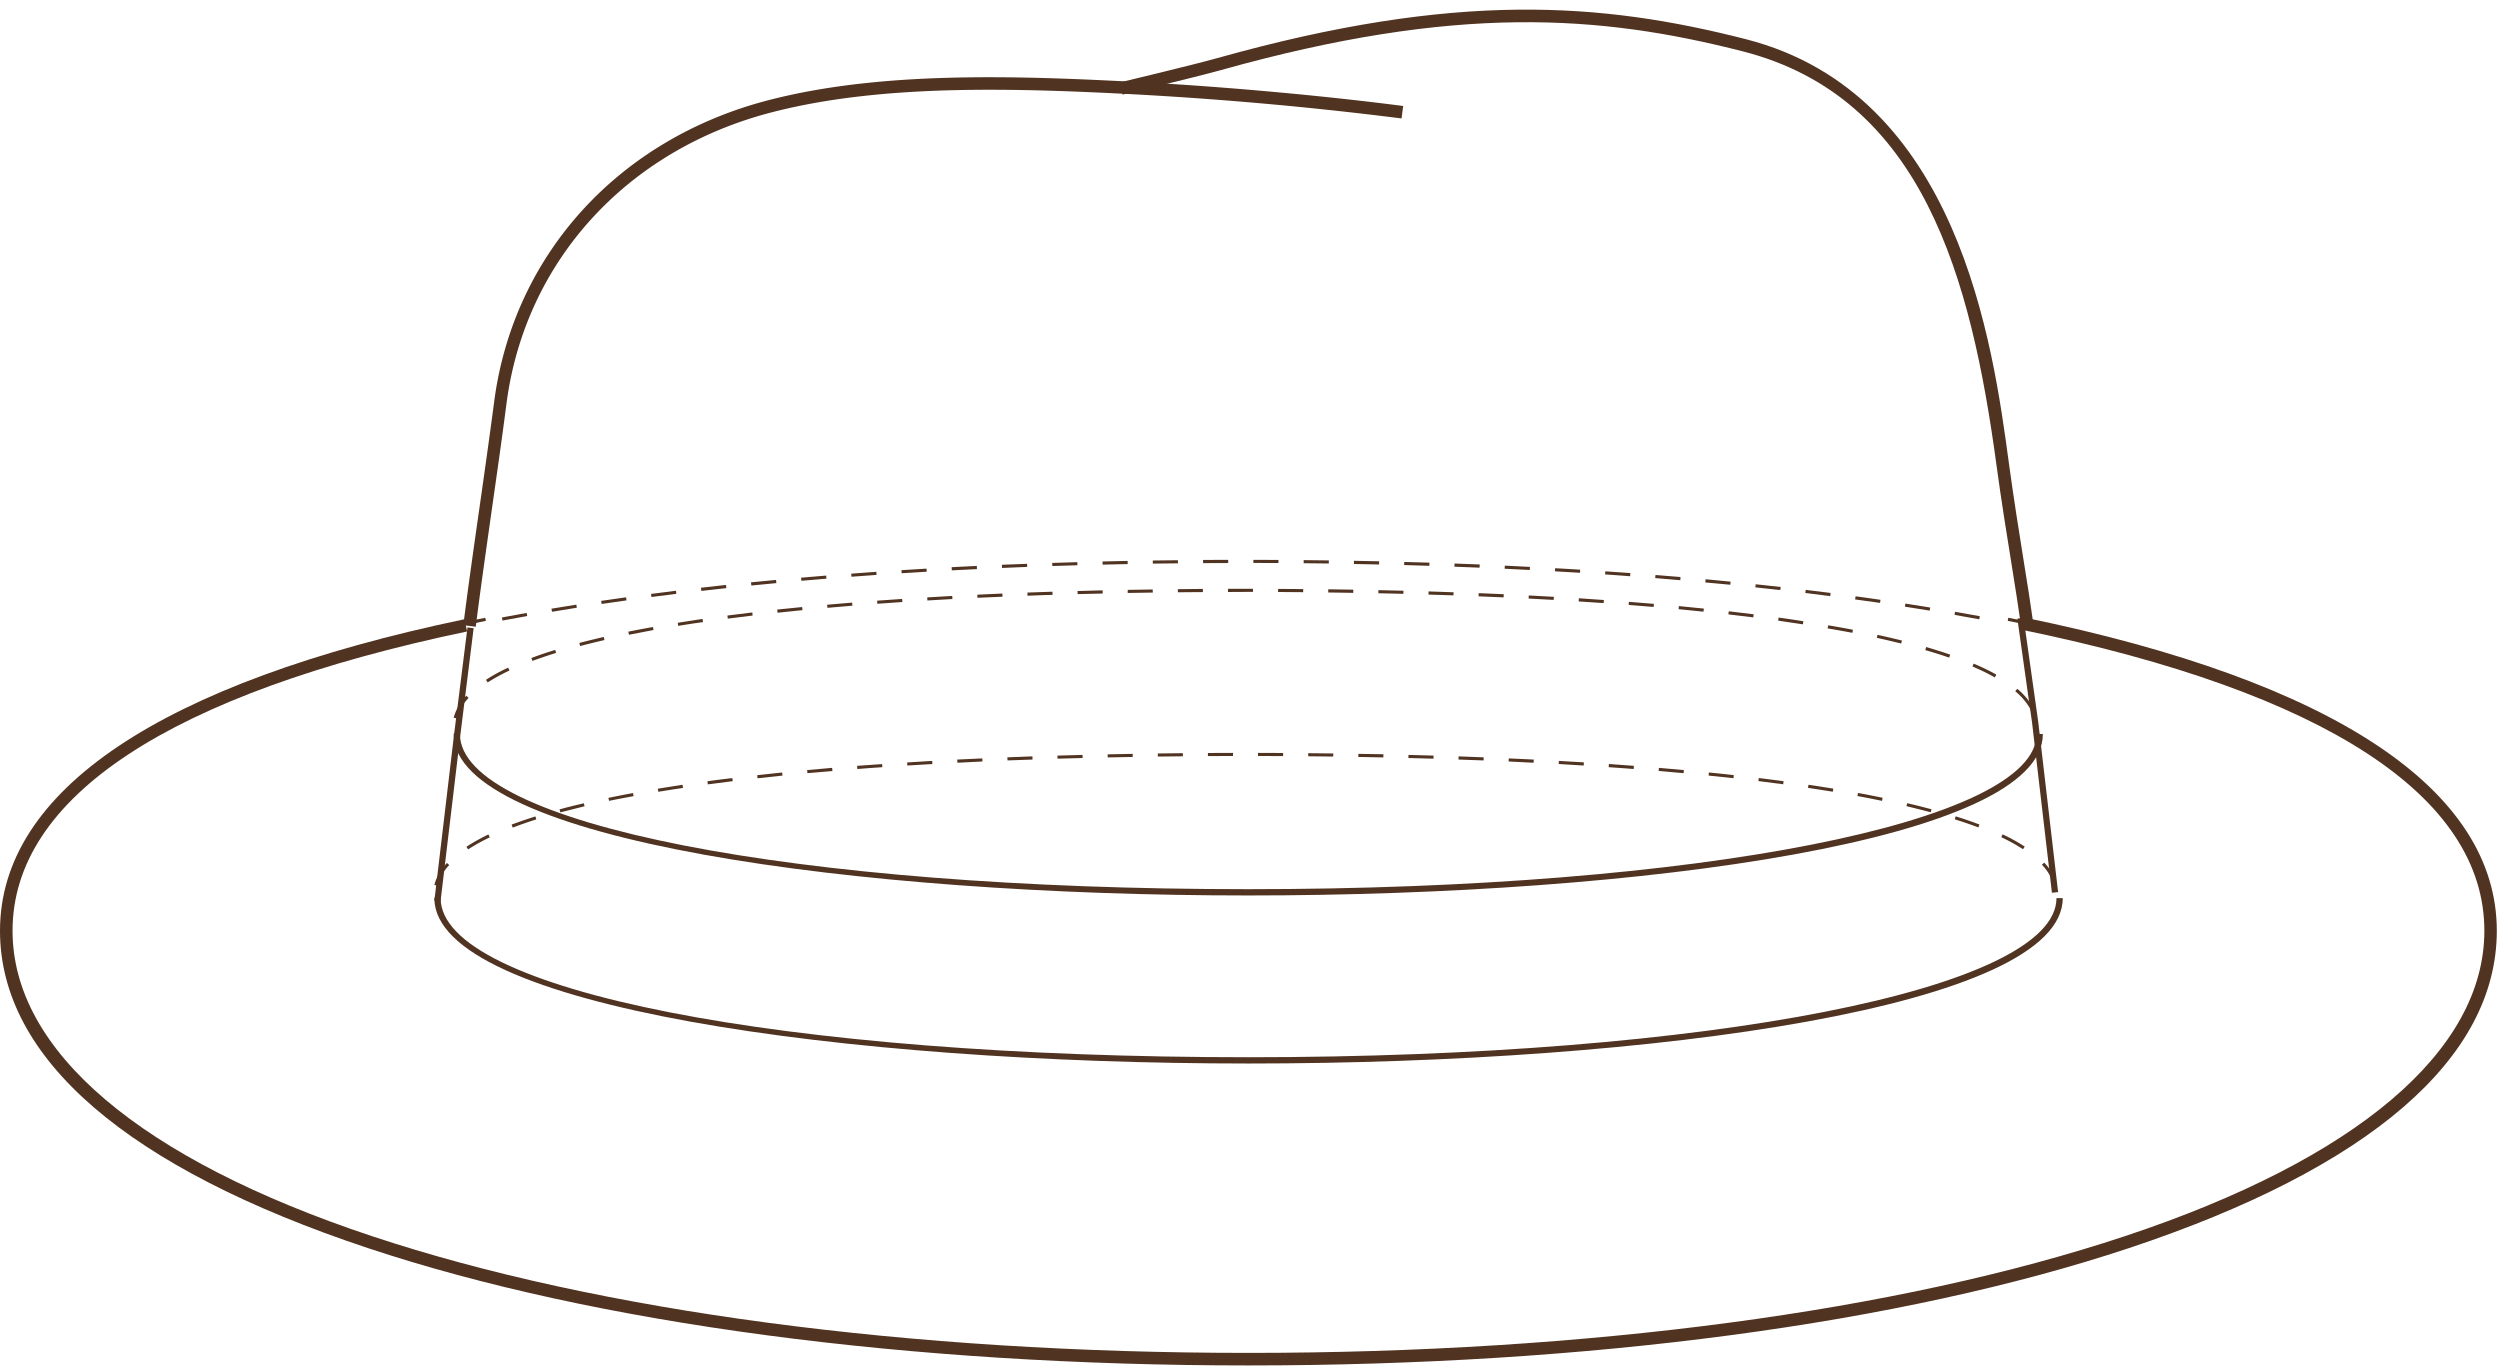 <svg xmlns="http://www.w3.org/2000/svg" xmlns:xlink="http://www.w3.org/1999/xlink" width="259" height="142" viewBox="0 0 259 142"><defs><path id="a" d="M1147.58 656.49l-2.06-17.64s-.59-4.07-1.52-10.76l.64-.09 1.52 10.77 2.06 17.65z"/><path id="b" d="M980.64 657.38l-.64-.07 2.05-17.29 1.38-11.02.64.08-1.37 11.01z"/><path id="c" d="M1064.34 705.46c-35.23 0-67.62-4.31-91.2-12.15-24.95-8.29-38.14-19.66-38.14-32.88 0-14.52 16.64-25.69 48.13-32.28l.26 1.27c-30.81 6.45-47.09 17.18-47.09 31.01 0 12.43 13.23 23.66 37.25 31.64 23.45 7.8 55.7 12.09 90.79 12.09s67.33-4.29 90.79-12.09c24.02-7.98 37.25-19.21 37.25-31.64 0-13.94-16.53-24.72-47.8-31.16l.26-1.27c31.95 6.58 48.83 17.8 48.83 32.43 0 13.22-13.18 24.59-38.13 32.88-23.59 7.84-55.98 12.15-91.2 12.15"/><path id="d" d="M984.07 628.58l-.07-.32 1.27-.26.07.32-1.27.26"/><path id="e" d="M1067.45 622.33l-2.6-.01V622l2.6.01zm-7.81-.32l2.6-.01v.33l-2.6.01zm13.02.37l-2.6-.03v-.32l2.61.03zm-18.23-.31l2.6-.03.01.32-2.61.03zm23.44.41l-2.6-.05v-.33l2.61.05zm-28.65-.31l2.6-.06.01.33c-.87.02-1.74.03-2.6.06zm33.86.45l-2.61-.08.01-.32 2.61.07zm-39.07-.3l2.6-.08.01.32-2.6.08zm44.27.49l-2.6-.1.01-.33 2.61.1zm-49.48-.3l2.6-.1.02.32-2.61.11zm54.69.54l-2.61-.13.02-.32 2.6.13zm-59.9-.29l2.61-.13.01.33-2.6.13zm65.1.58l-2.6-.15.02-.32c.87.04 1.73.1 2.6.15zm-70.3-.27l2.6-.16.02.32-2.6.16zm75.49.63a210 210 0 0 0-2.59-.19l.02-.32 2.6.18zm-80.69-.27l2.6-.19.02.32-2.6.19zm85.89.68l-2.6-.22.03-.32 2.59.21zm-91.09-.26l2.6-.22.03.32-2.6.22zm96.27.73l-2.59-.24.03-.33 2.59.25zm-101.46-.25l2.6-.25.03.33-2.59.25zm106.64.8l-2.59-.28.04-.32 2.59.28zm-111.82-.24l2.59-.29.04.33-2.59.29zm116.99.87l-2.58-.33.04-.32 2.58.32zm-122.16-.23l2.58-.33.04.32-2.58.33zm127.32.93l-2.58-.36.05-.32c.87.11 1.73.24 2.58.36zm-132.49-.21l2.58-.37.05.32-2.58.37zm137.64 1.01l-2.57-.41.05-.32 2.57.41zm-142.79-.2l2.58-.42.05.32-2.57.42zm147.92 1.1l-2.56-.46.05-.32 2.57.46zM987 627.97l2.56-.47.06.32-2.56.47z"/><path id="f" d="M1144.27 628.57l-1.27-.25.06-.32 1.28.26z"/><path id="g" d="M1144.39 628.91c-.27-1.95-.63-4.16-1-6.5-.49-3.05-1.05-6.51-1.55-10.19-2.63-19.46-7.64-38.13-26.29-42.9-14.79-3.78-29.64-4.9-54.05 1.94-2.78.77-10.13 2.52-10.2 2.54l-.3-1.26c.07-.02 7.4-1.76 10.15-2.53 24.69-6.92 39.73-5.78 54.72-1.95 22.07 5.65 25.58 31.54 27.26 43.99.5 3.66 1.05 7.11 1.54 10.16.38 2.34.73 4.56 1 6.52z"/><path id="h" d="M984.29 628.93l-1.29-.16c.45-3.57 1.02-7.6 1.63-11.87.54-3.77 1.09-7.67 1.56-11.24 1.98-15.26 12.87-27.25 28.42-31.28 11.6-3.01 25.46-2.57 38.66-1.86 6.68.35 17.3 1.19 27.1 2.46l-.17 1.29a389.15 389.15 0 0 0-27-2.46c-13.1-.7-26.84-1.13-38.26 1.83-15.03 3.89-25.56 15.46-27.47 30.19-.46 3.58-1.02 7.48-1.56 11.26-.6 4.26-1.18 8.29-1.62 11.84"/><path id="i" d="M1062.22 625h2.59v.32h-.78l-1.81.01zm7.79.35l-2.6-.02v-.32l2.6.02zm-12.99-.31l2.6-.03v.33l-2.59.02zm18.18.38l-2.6-.04.01-.33 2.59.04zm-23.37-.31l2.59-.04.01.32-2.6.04zm28.56.41l-2.59-.06v-.32l2.6.06zm-33.76-.29l2.6-.07.01.33-2.6.06zm38.95.45l-2.59-.08.01-.33 2.59.09zm-44.14-.29l2.59-.09.02.33c-.88.02-1.74.05-2.6.09zm49.33.5l-2.59-.11.01-.33 2.6.11zm-54.52-.28l2.59-.12.02.33-2.6.11zm59.71.54l-2.6-.14.02-.32 2.6.14zm-64.9-.26l2.59-.15.02.32-2.59.15zm70.08.59l-2.59-.17.02-.33 2.59.18zm-75.27-.25l2.59-.18.03.32-2.6.18zm80.45.65l-2.59-.21.02-.32 2.59.21zm-85.63-.23l2.59-.22.03.32-2.59.22zm90.79.72l-2.58-.26.03-.32 2.59.26zm-95.96-.22l2.58-.26.04.32-2.59.27zm101.12.81l-2.58-.31.04-.32 2.58.31zm-106.28-.19l2.58-.32.03.32-2.57.32zm111.42.91l-2.56-.38.04-.32c.88.12 1.73.25 2.57.38zm-116.57-.16l2.57-.4.05.33c-.88.12-1.73.25-2.57.39zm121.69 1.04c-.83-.16-1.68-.31-2.56-.46l.06-.32c.88.15 1.73.3 2.56.46zm-126.81-.12c.82-.16 1.68-.33 2.56-.48l.05.31-2.54.49zm131.87 1.23c-.81-.2-1.65-.4-2.52-.59l.07-.31c.87.19 1.72.39 2.53.59zm-136.94-.06c.8-.21 1.65-.42 2.53-.62l.07.32c-.87.2-1.72.41-2.52.62zm141.91 1.52c-.77-.27-1.6-.53-2.47-.78l.09-.32c.88.26 1.71.52 2.49.79zm-146.88.04c.76-.29 1.59-.57 2.47-.84l.09.31c-.86.27-1.69.55-2.45.83zm151.61 2.01c-.68-.39-1.46-.77-2.31-1.13l.12-.3c.87.37 1.66.75 2.35 1.14zm-156.31.25c.66-.44 1.43-.86 2.29-1.26l.14.29c-.84.4-1.6.82-2.26 1.24zm160.04 3.1a6.8 6.8 0 0 0-1.61-1.92l.21-.25a7.18 7.18 0 0 1 1.69 2.02zm-163.39.82a5.3 5.3 0 0 1 1.31-2.27l.24.22a5.06 5.06 0 0 0-1.24 2.13z"/><path id="j" d="M1064.32 656.77c-40.79 0-82.17-5.72-82.32-16.66V640h.65v.1c.13 9.28 34.48 16.02 81.67 16.02 46.56 0 81.67-6.91 81.67-16.08h.65c0 10.99-41.41 16.73-82.32 16.73"/><path id="k" d="M1060.14 642.01l2.6-.01v.32l-2.6.01zm7.79.32l-2.6-.01V642l2.6.01zm5.19.05l-2.59-.03v-.32l2.6.03zm-18.17-.32l2.59-.03.01.32-2.6.03zm23.37.41l-2.6-.05.01-.32 2.59.04zm-28.57-.32l2.6-.05v.32l-2.59.05zm33.76.45l-2.6-.07.01-.32 2.6.07zm-38.96-.32l2.6-.07.01.32-2.6.07zm44.15.5l-2.6-.09.01-.33 2.6.1zm-49.34-.32l2.6-.1.01.33-2.59.09zm54.52.56l-2.59-.13.02-.32 2.59.12zm-59.71-.33l2.6-.12.01.32-2.59.13zm64.9.62l-2.59-.16.02-.32 2.59.15zm-70.09-.32l2.6-.16.01.33c-.87.04-1.73.1-2.59.15zm75.27.68a210 210 0 0 0-2.59-.19l.02-.33 2.59.19zm-80.45-.33l2.59-.18.02.32a210 210 0 0 0-2.59.19zm85.62.76l-2.58-.23.02-.32 2.59.23zm-90.8-.32l2.59-.23.03.33-2.59.22zm95.97.84l-2.58-.27.03-.32c.87.08 1.74.18 2.58.27zm-101.14-.31l2.58-.28.04.32-2.59.28zm106.29.94l-2.57-.33.04-.32 2.57.33zm-111.45-.31c.84-.12 1.7-.23 2.58-.33l.04.32-2.58.33zm116.59 1.08l-2.57-.4.05-.32 2.57.4zm-121.73-.31l2.56-.41.05.33c-.87.13-1.73.26-2.56.4zm126.83 1.26c-.81-.17-1.67-.34-2.55-.5l.06-.32c.88.16 1.74.33 2.55.5zm-131.95-.31c.82-.17 1.68-.34 2.55-.5l.06.32c-.87.16-1.73.32-2.54.49zm136.99 1.49c-.79-.21-1.64-.42-2.51-.63l.07-.31c.88.2 1.73.42 2.53.63zm-142.05-.3c.8-.22 1.65-.43 2.52-.63l.07.31-2.51.63zm146.99 1.87c-.76-.29-1.59-.57-2.45-.84l.1-.31c.87.27 1.7.56 2.46.85zM988 649.43c.77-.29 1.6-.57 2.47-.85l.09.31c-.86.27-1.68.56-2.44.85zm156.58 2.55c-.65-.43-1.41-.85-2.25-1.25l.14-.29c.86.4 1.62.83 2.29 1.27zm-161.26-.25c.66-.44 1.43-.87 2.28-1.28l.14.3c-.84.4-1.59.82-2.24 1.25zm164.47 4a4.95 4.95 0 0 0-1.25-2.14l.24-.22a5.44 5.44 0 0 1 1.32 2.27zM980 655.68c.2-.79.64-1.55 1.3-2.28l.24.22a5.1 5.1 0 0 0-1.23 2.14z"/><path id="l" d="M1064.35 674.18c-41.8 0-84.19-5.86-84.35-17.07V657h.65v.1c.13 9.52 35.33 16.43 83.7 16.43 47.72 0 83.7-7.08 83.7-16.48h.65c0 11.25-42.43 17.13-84.35 17.13"/></defs><g transform="translate(-935 -564)"><use fill="#513321" xlink:href="#a"/><use fill="#513321" xlink:href="#b"/><use fill="#513321" xlink:href="#c"/><use fill="#513321" xlink:href="#d"/><use fill="#513321" xlink:href="#e"/><use fill="#513321" xlink:href="#f"/><use fill="#513321" xlink:href="#g"/><use fill="#513321" xlink:href="#h"/><use fill="#513321" xlink:href="#i"/><use fill="#513321" xlink:href="#j"/><use fill="#513321" xlink:href="#k"/><use fill="#513321" xlink:href="#l"/></g></svg>